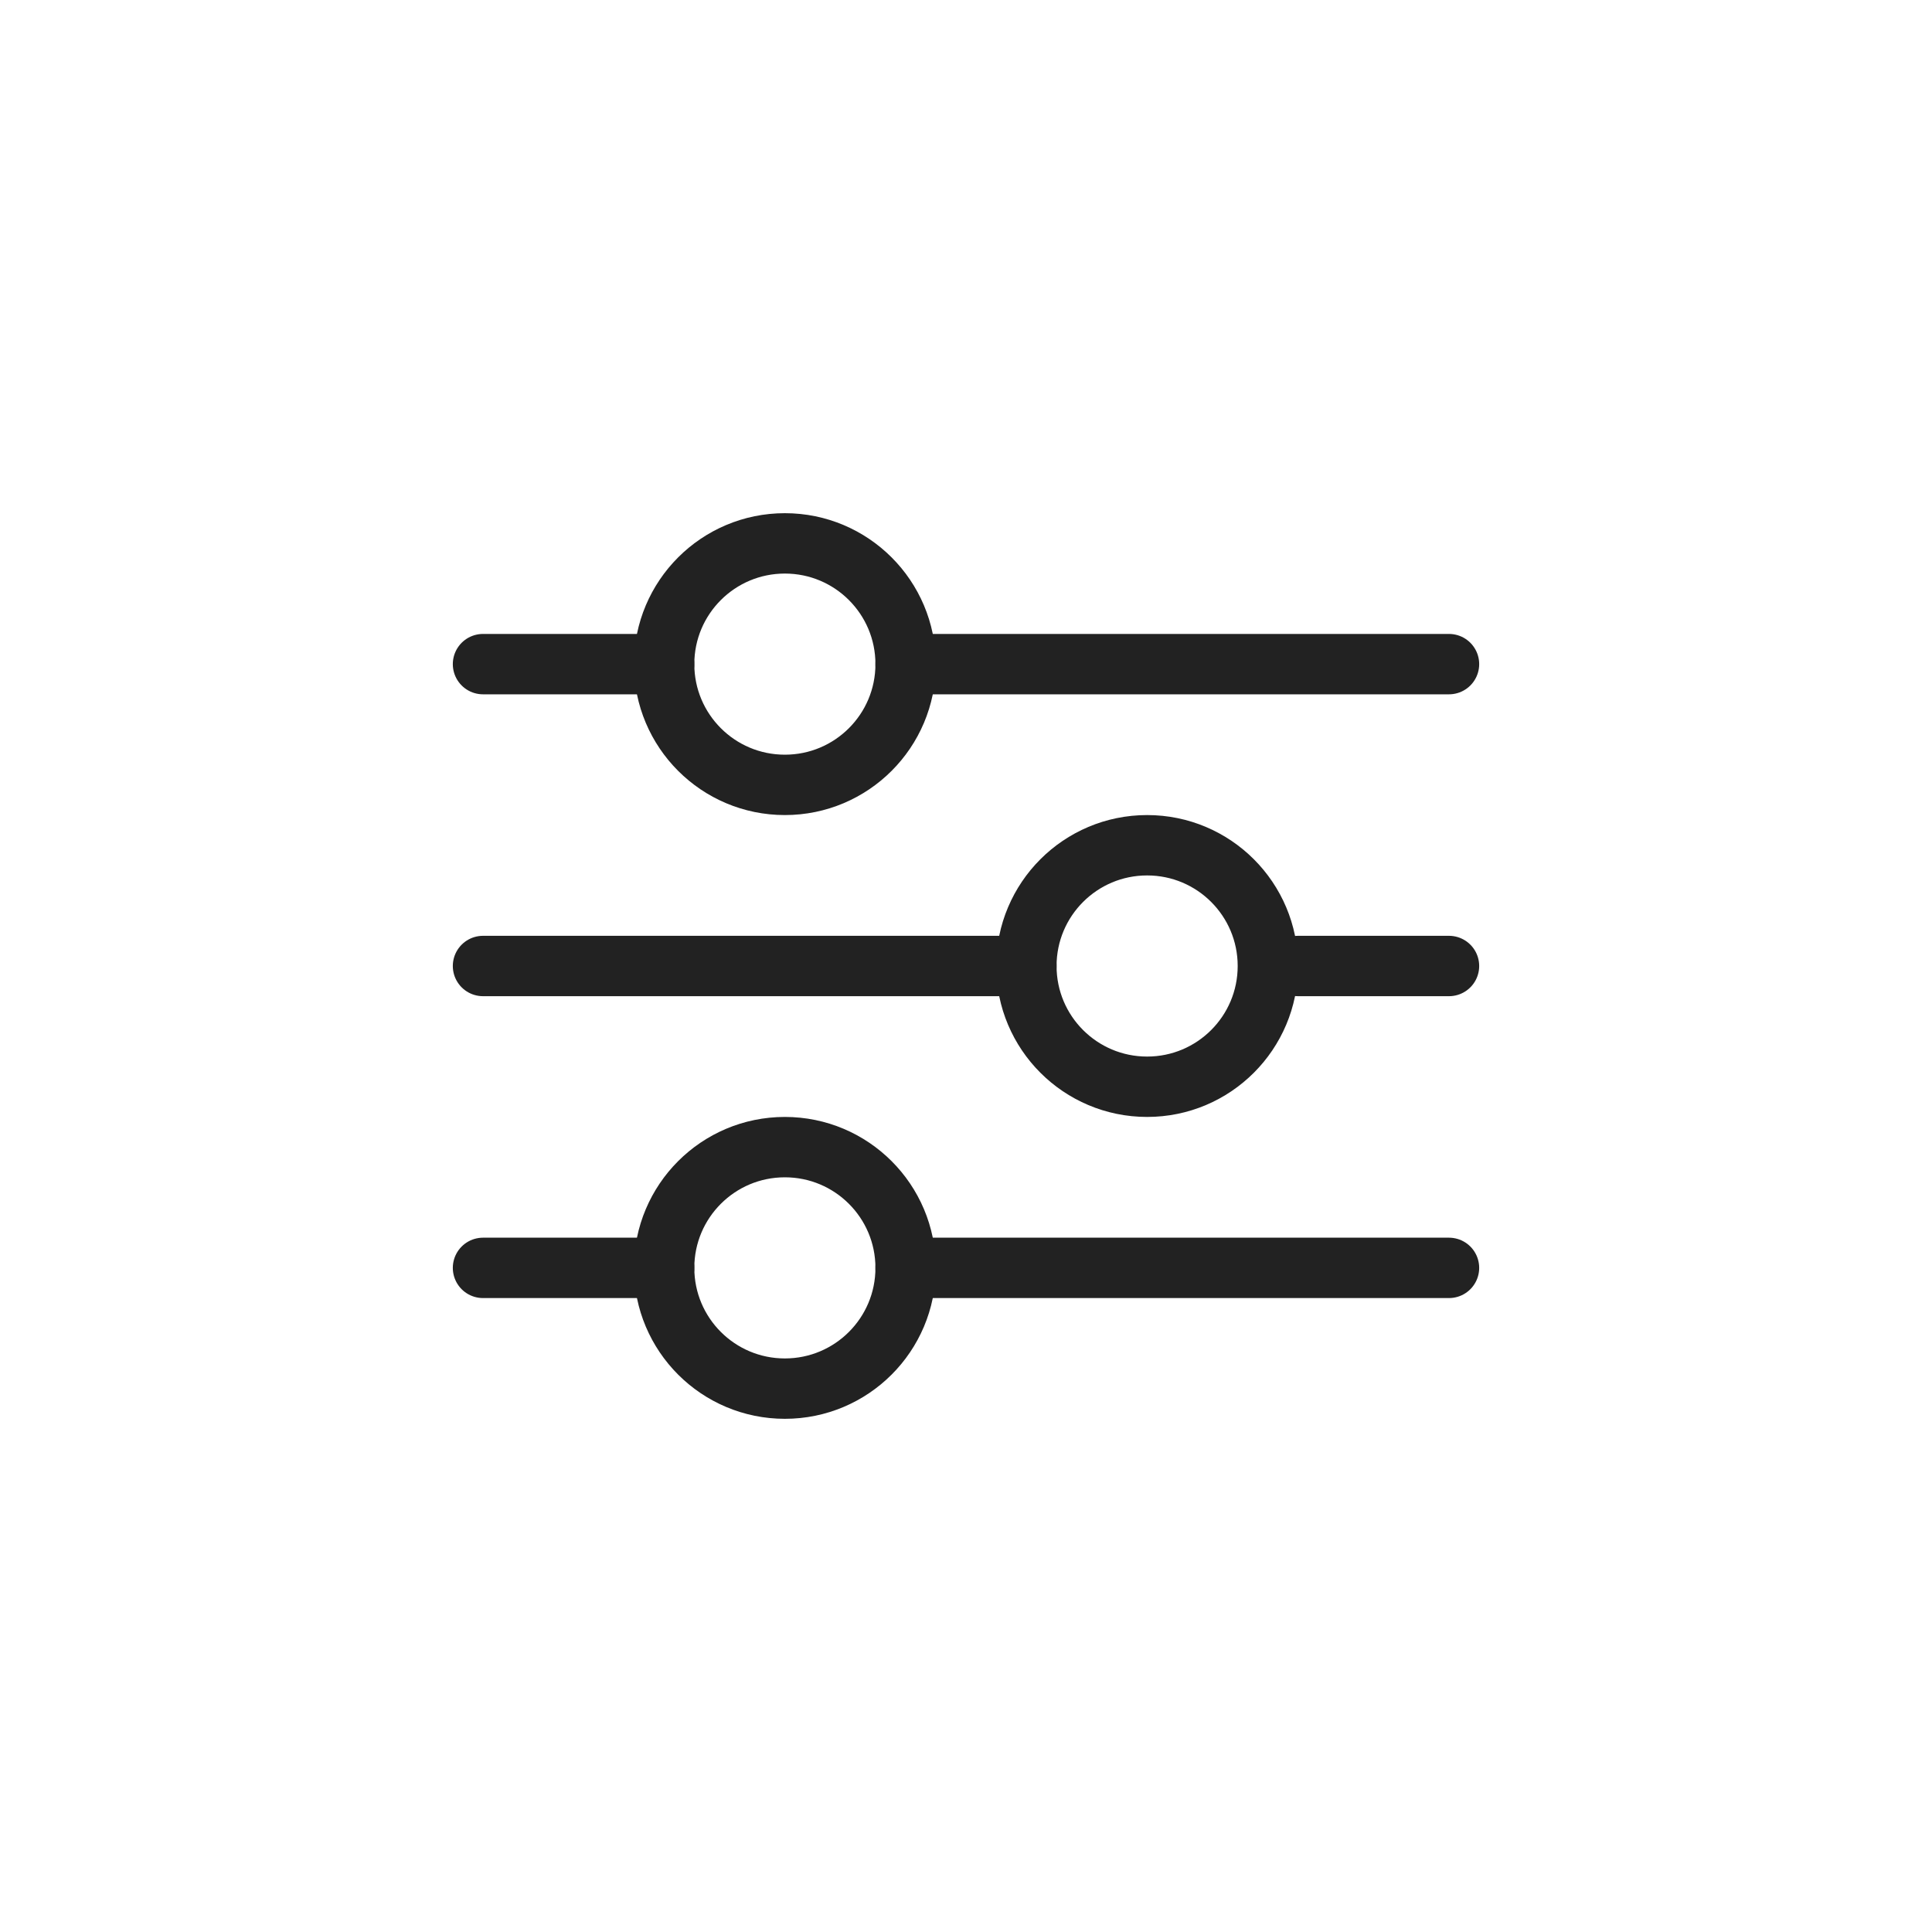 <svg width="32" height="32" viewBox="0 0 32 32" fill="none" xmlns="http://www.w3.org/2000/svg">
<g filter="url(#filter0_d_674_13347)">
<circle cx="16" cy="16" r="12" fill="white"/>
</g>
<path d="M17 16H8M24 16H21.5" stroke="#222222" stroke-linecap="round" stroke-linejoin="round"/>
<path d="M21 16C21 14.895 20.105 14 19 14C17.895 14 17 14.895 17 16C17 17.105 17.895 18 19 18C20.105 18 21 17.105 21 16Z" stroke="#222222" stroke-linecap="round" stroke-linejoin="round"/>
<path d="M11 21L8 21M24 21L15 21" stroke="#222222" stroke-linecap="round" stroke-linejoin="round"/>
<path d="M15 21C15 19.895 14.105 19 13 19C11.895 19 11 19.895 11 21C11 22.105 11.895 23 13 23C14.105 23 15 22.105 15 21Z" stroke="#222222" stroke-linecap="round" stroke-linejoin="round"/>
<path d="M11 11H8M24 11L15 11" stroke="#222222" stroke-linecap="round" stroke-linejoin="round"/>
<path d="M15 11C15 9.895 14.105 9 13 9C11.895 9 11 9.895 11 11C11 12.105 11.895 13 13 13C14.105 13 15 12.105 15 11Z" stroke="#222222" stroke-linecap="round" stroke-linejoin="round"/>
<defs>
<filter id="filter0_d_674_13347" x="0" y="0" width="32" height="32" filterUnits="userSpaceOnUse" color-interpolation-filters="sRGB">
<feFlood flood-opacity="0" result="BackgroundImageFix"/>
<feColorMatrix in="SourceAlpha" type="matrix" values="0 0 0 0 0 0 0 0 0 0 0 0 0 0 0 0 0 0 127 0" result="hardAlpha"/>
<feOffset/>
<feGaussianBlur stdDeviation="2"/>
<feComposite in2="hardAlpha" operator="out"/>
<feColorMatrix type="matrix" values="0 0 0 0 0 0 0 0 0 0 0 0 0 0 0 0 0 0 0.15 0"/>
<feBlend mode="normal" in2="BackgroundImageFix" result="effect1_dropShadow_674_13347"/>
<feBlend mode="normal" in="SourceGraphic" in2="effect1_dropShadow_674_13347" result="shape"/>
</filter>
</defs>
</svg>
